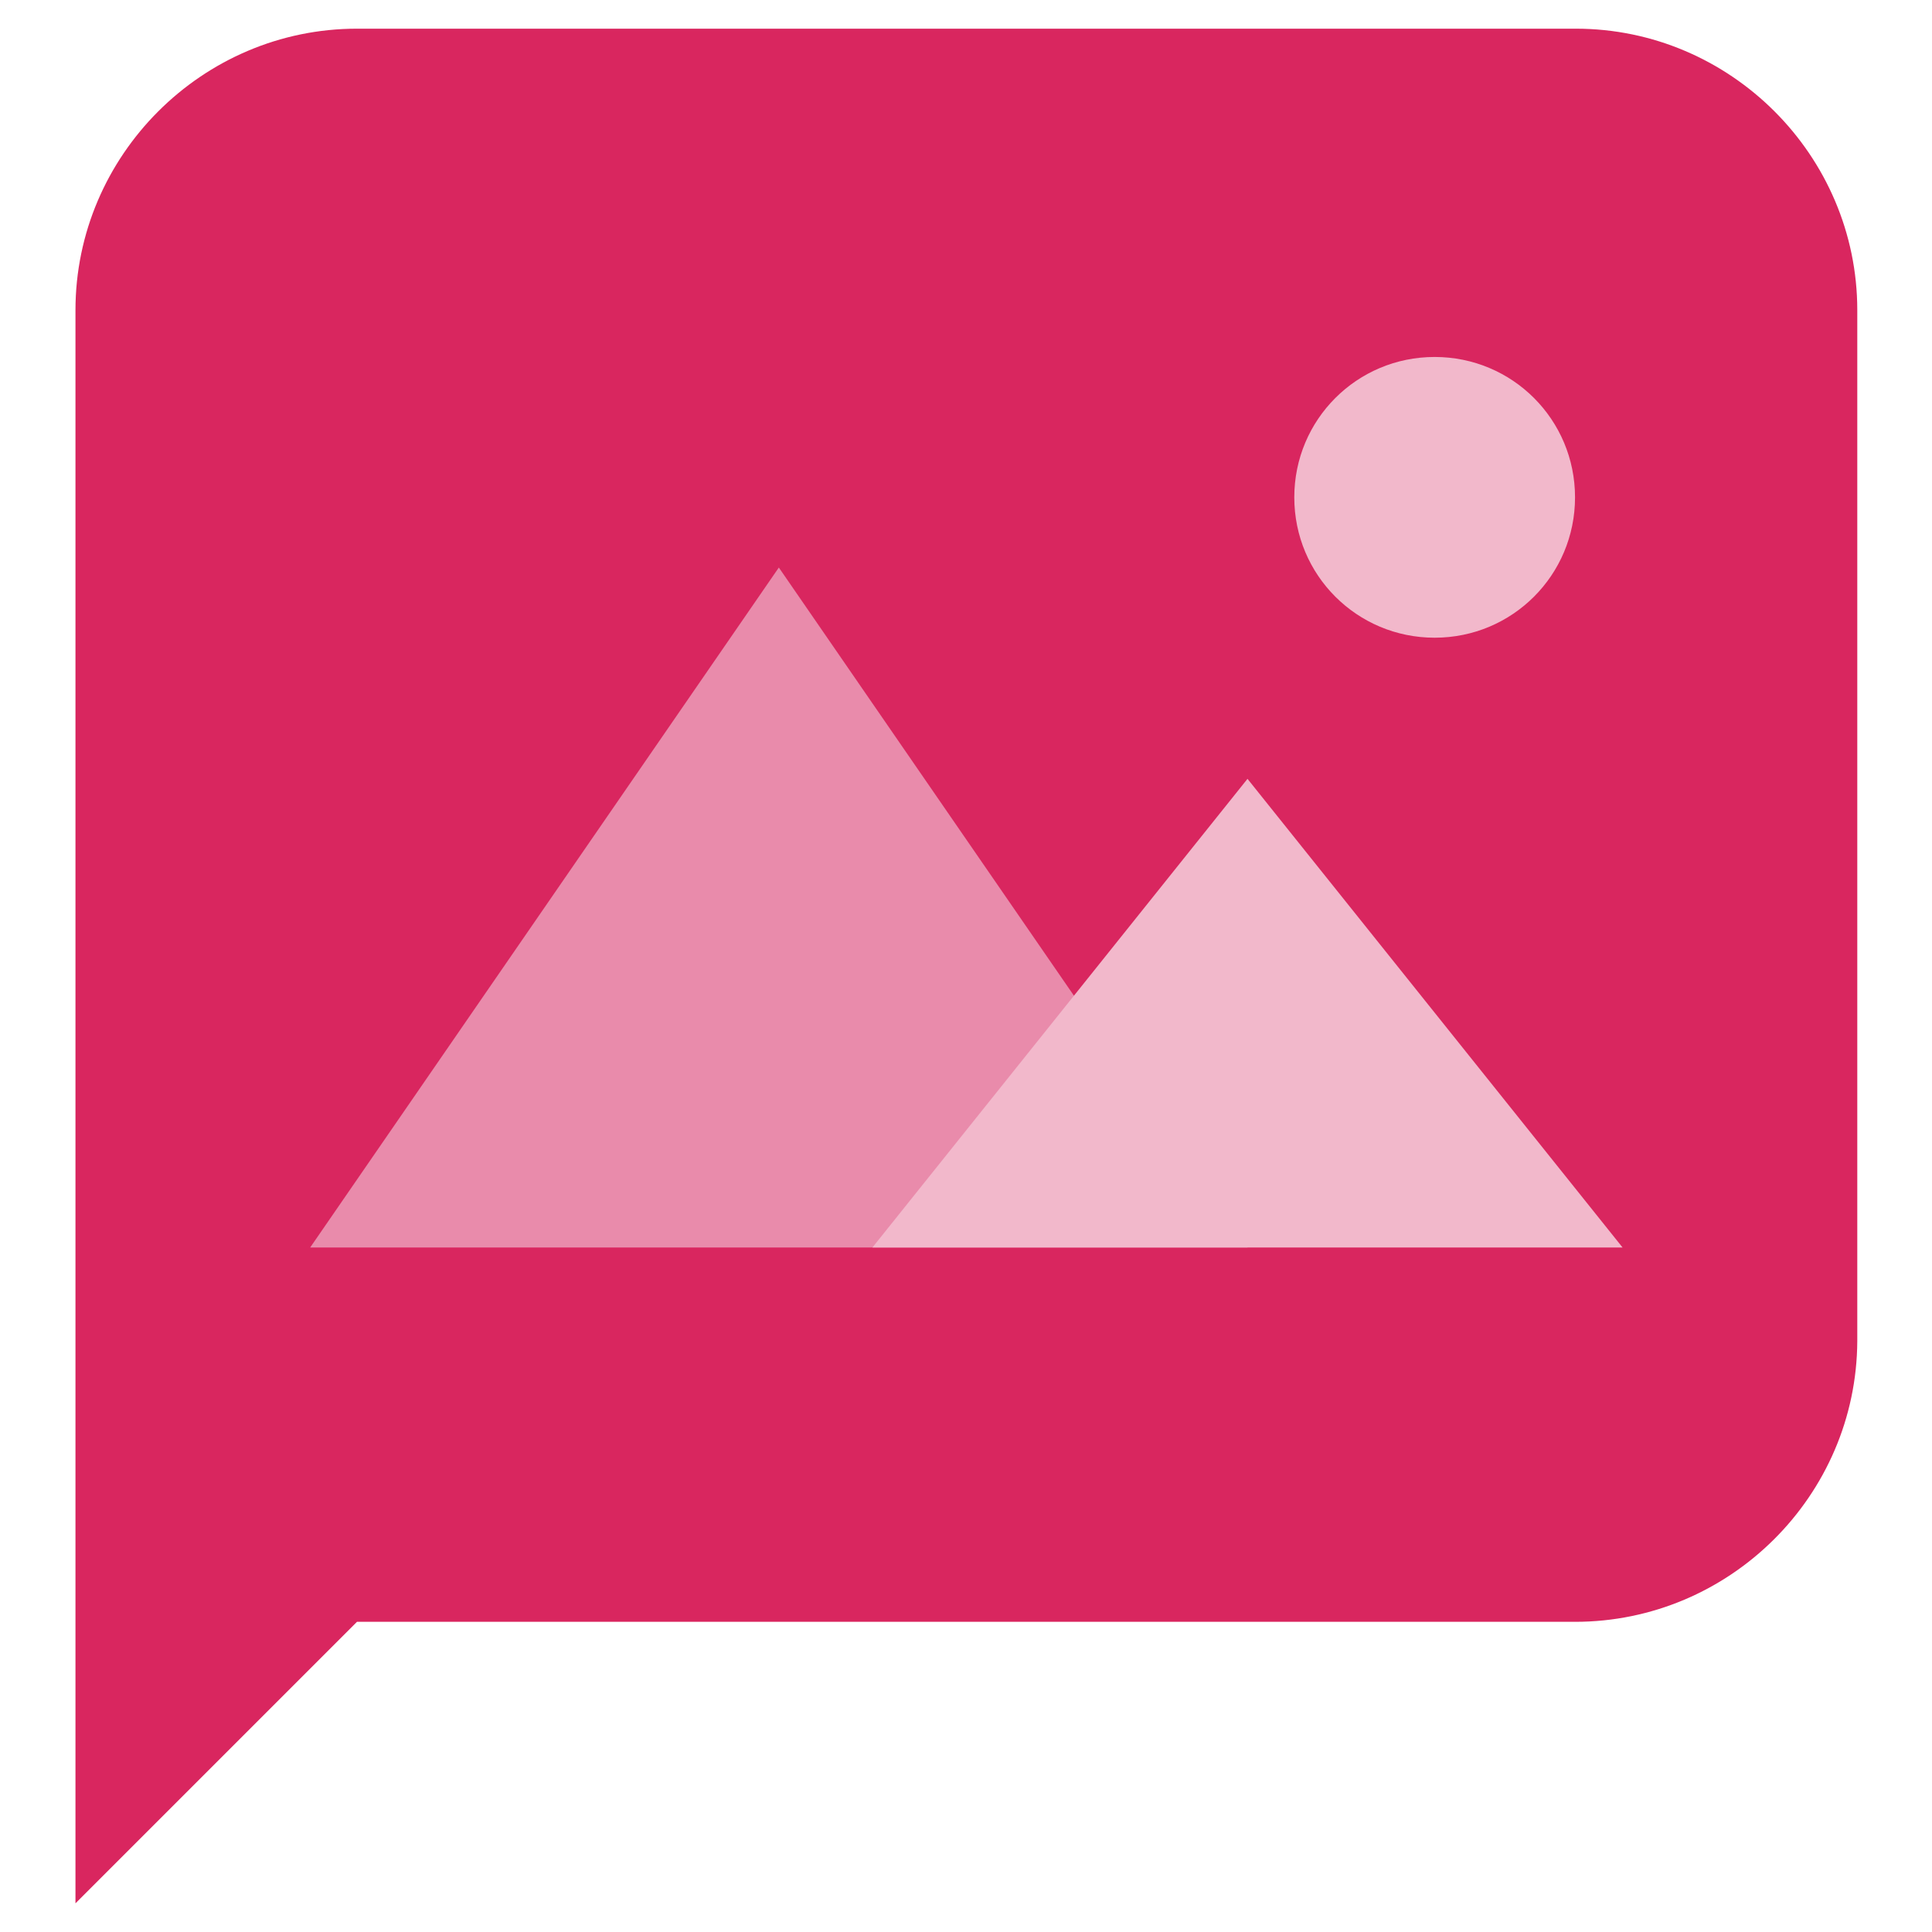 <?xml version="1.0" encoding="utf-8"?>
<!-- Svg Vector Icons : http://www.onlinewebfonts.com/icon -->
<!DOCTYPE svg PUBLIC "-//W3C//DTD SVG 1.1//EN" "http://www.w3.org/Graphics/SVG/1.1/DTD/svg11.dtd">
<svg version="1.1" xmlns="http://www.w3.org/2000/svg" xmlns:xlink="http://www.w3.org/1999/xlink" x="0px" y="0px" viewBox="0 0 256 256" enable-background="new 0 0 256 256" xml:space="preserve">
<g> <path fill="#d9265f" d="M208.7,214.9H47.3L10,252.2V41.1C10,20.6,26.8,3.8,47.3,3.8h161.5c20.5,0,37.3,16.8,37.3,37.3v136.6 C246,198.2,229.2,214.9,208.7,214.9L208.7,214.9z"/> <path fill="#e98bab" d="M103.2,75.2l-62.1,90.1h124.2L103.2,75.2z"/> <path fill="#f2b8cb" d="M171.5,65.9c0,10.3,8.3,18.6,18.6,18.6s18.6-8.3,18.6-18.6c0-10.3-8.3-18.6-18.6-18.6 S171.5,55.6,171.5,65.9z"/> <path fill="#f2b8cb" d="M165.3,103.2l-49.7,62.1h99.4L165.3,103.2z"/></g>
</svg>